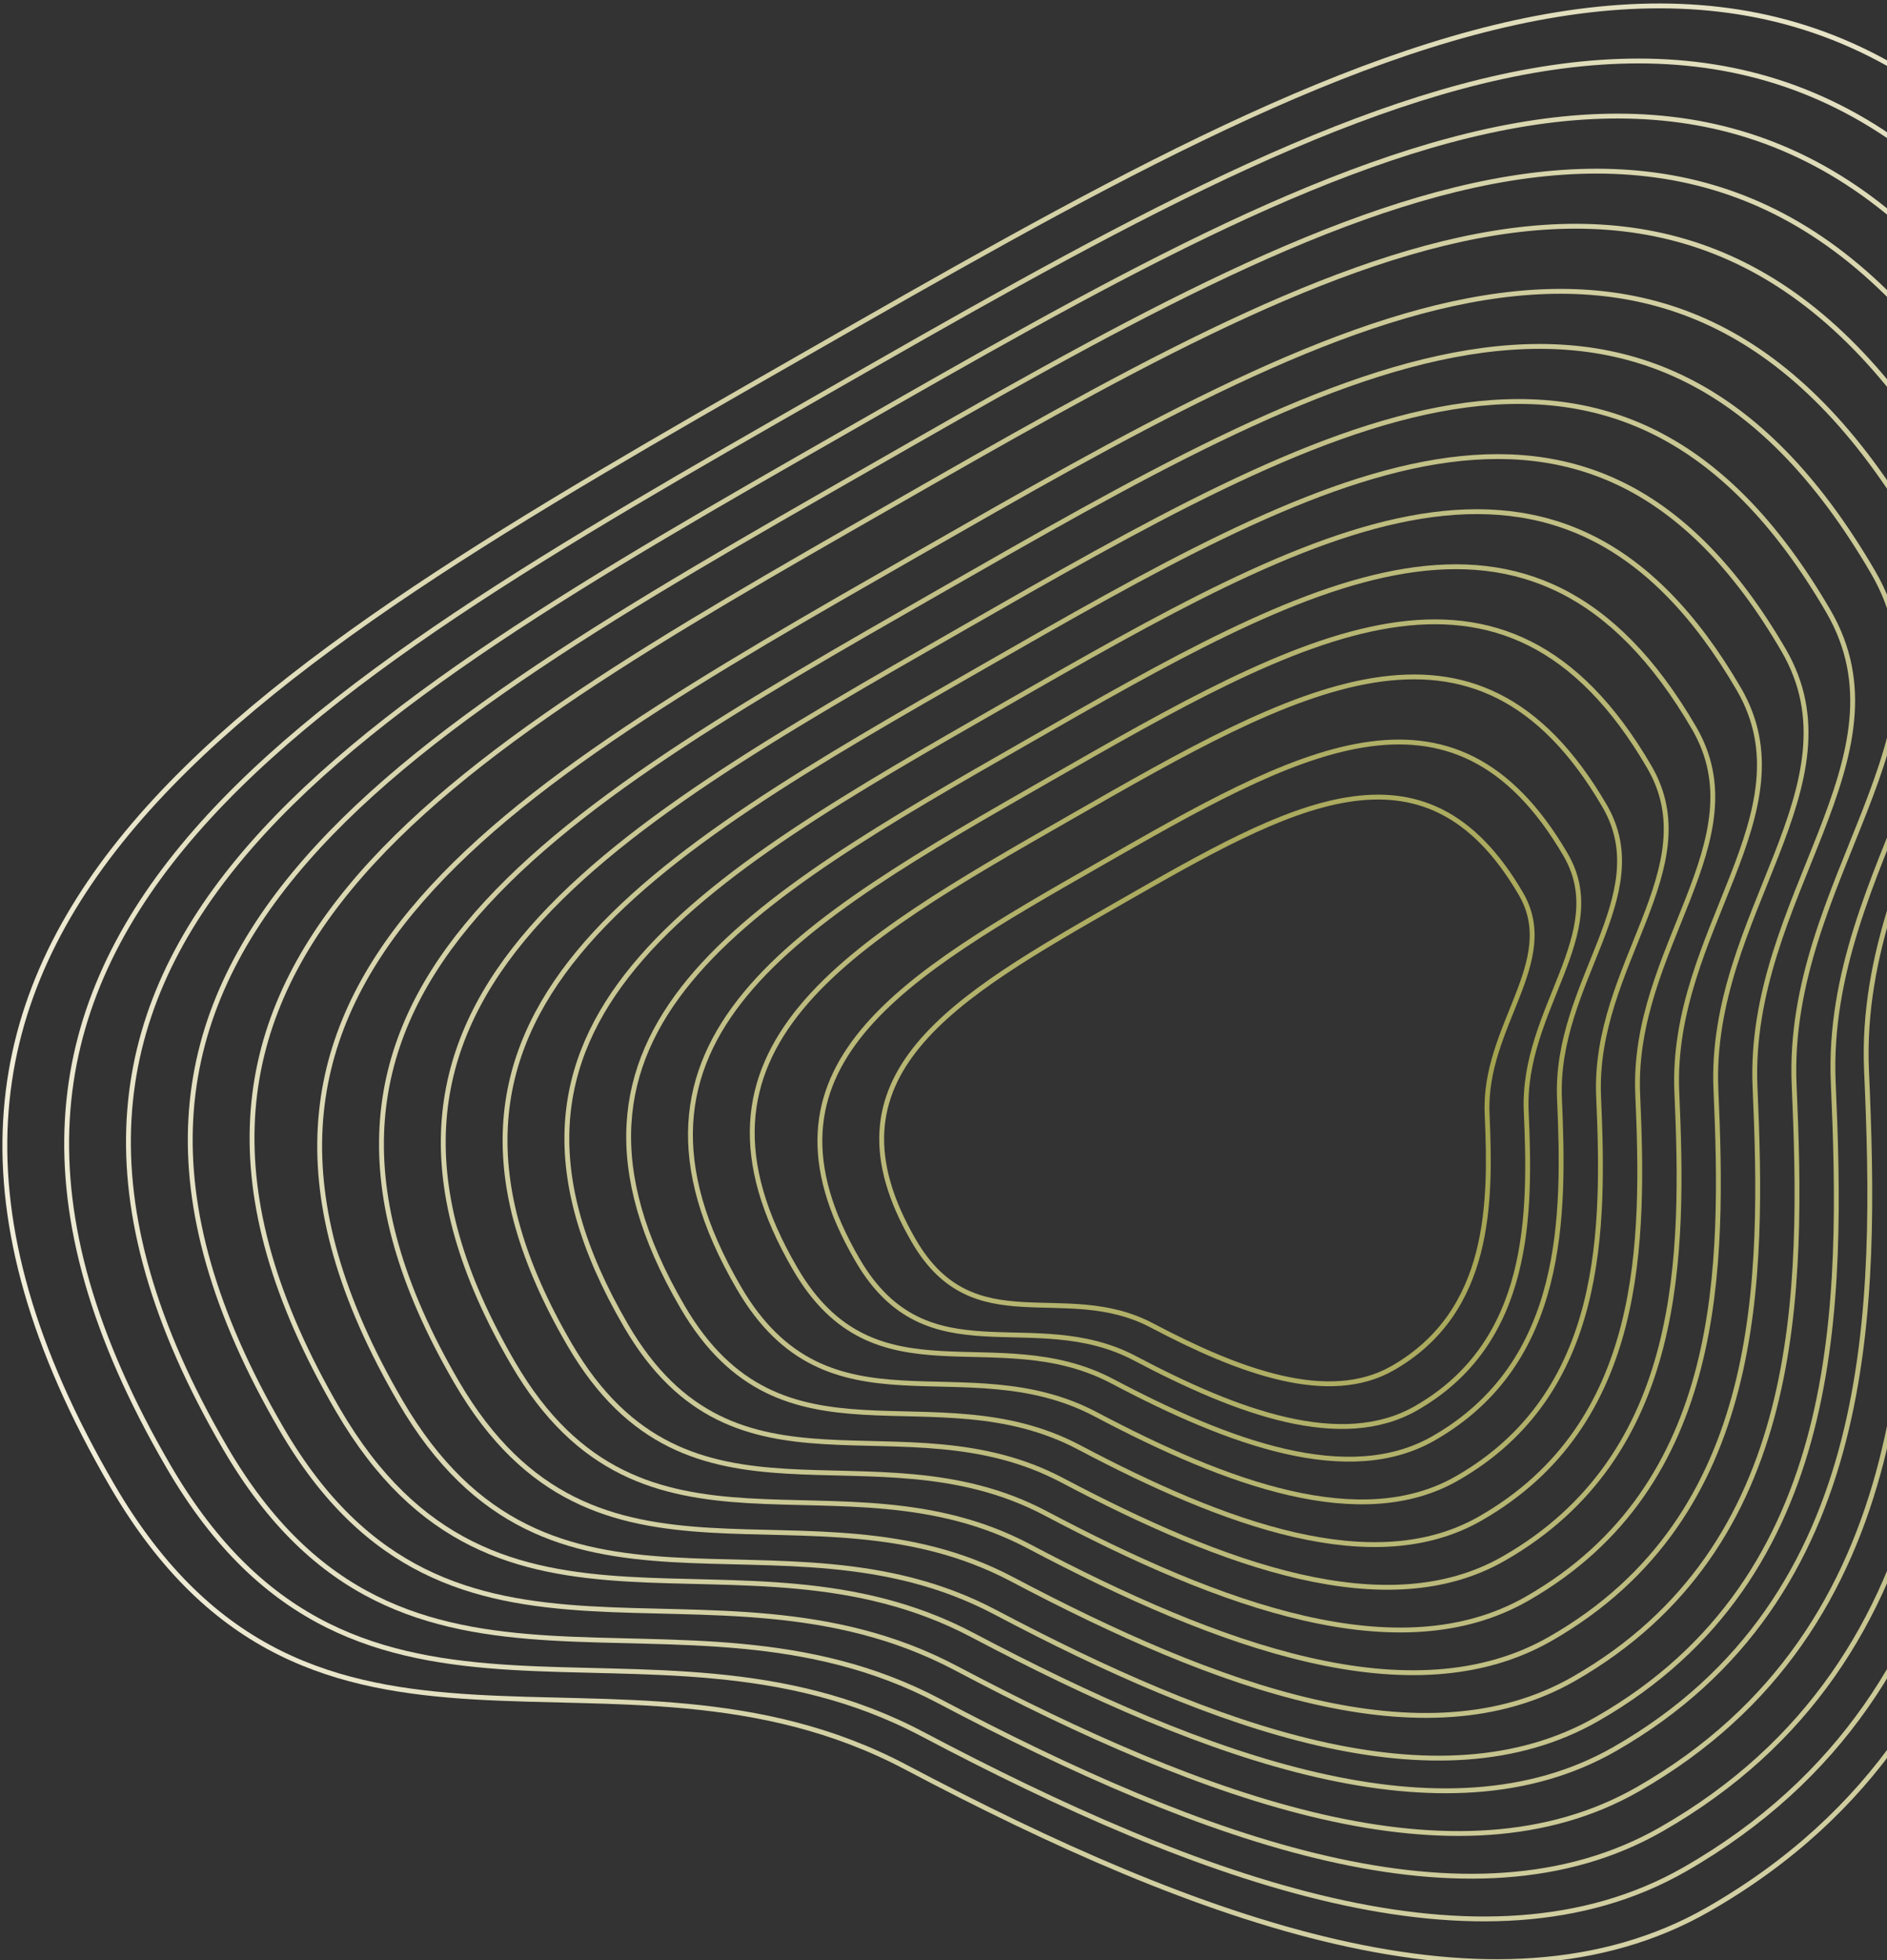 <?xml version="1.0" encoding="UTF-8"?> <svg xmlns="http://www.w3.org/2000/svg" width="389" height="404" viewBox="0 0 389 404" fill="none"><rect x="0" y="0" width="389" height="404" fill="#333333" stroke="none"/><path d="M188.401 255.77C168.452 221.54 196.545 205.661 231.098 185.898C265.651 166.135 293.579 149.972 313.528 184.202C321.661 198.158 305.772 211.45 306.563 229.506C307.354 247.562 307.551 270.26 287.085 281.966C273.923 289.495 255.544 282.713 237.464 273.161C219.384 263.608 200.75 276.961 188.401 255.77Z" stroke="url(#paint0_radial_612_1384)"></path><path d="M176.77 259.668C153.496 219.733 186.272 201.207 226.584 178.151C266.895 155.094 299.478 136.237 322.752 176.172C332.241 192.454 313.704 207.961 314.626 229.027C315.549 250.092 315.779 276.574 291.902 290.23C276.546 299.013 255.104 291.102 234.011 279.957C212.918 268.812 191.178 284.391 176.77 259.668Z" stroke="url(#paint1_radial_612_1384)"></path><path d="M163.935 261.501C137.336 215.86 174.794 194.688 220.865 168.337C266.935 141.987 304.172 120.436 330.771 166.077C341.615 184.684 320.43 202.407 321.485 226.481C322.539 250.556 322.802 280.821 295.514 296.428C277.964 306.466 253.459 297.424 229.353 284.687C205.246 271.951 180.401 289.755 163.935 261.501Z" stroke="url(#paint2_radial_612_1384)"></path><path d="M152.304 265.399C122.38 214.053 164.52 190.235 216.35 160.59C268.179 130.946 310.071 106.701 339.994 158.047C352.194 178.98 328.361 198.918 329.547 226.002C330.733 253.086 331.029 287.134 300.331 304.692C280.587 315.985 253.018 305.813 225.898 291.484C198.779 277.155 170.828 297.185 152.304 265.399Z" stroke="url(#paint3_radial_612_1384)"></path><path d="M140.672 269.297C107.424 212.246 154.246 185.781 211.834 152.843C269.422 119.904 315.969 92.966 349.217 150.017C362.773 173.276 336.291 195.429 337.609 225.523C338.927 255.616 339.256 293.447 305.147 312.956C283.209 325.504 252.577 314.201 222.444 298.28C192.311 282.359 161.255 304.615 140.672 269.297Z" stroke="url(#paint4_radial_612_1384)"></path><path d="M129.041 273.195C92.467 210.439 143.972 181.327 207.319 145.095C270.666 108.863 321.867 79.231 358.441 141.987C373.351 167.572 344.222 191.941 345.672 225.043C347.121 258.146 347.483 299.76 309.963 321.22C285.831 335.022 252.136 322.59 218.99 305.077C185.844 287.564 151.682 312.044 129.041 273.195Z" stroke="url(#paint5_radial_612_1384)"></path><path d="M117.409 277.093C77.511 208.632 133.698 176.874 202.804 137.348C271.91 97.822 327.765 65.496 367.664 133.957C383.93 161.868 352.153 188.452 353.734 224.564C355.315 260.676 355.71 306.073 314.779 329.484C288.454 344.541 251.695 330.978 215.536 311.873C179.376 292.768 142.109 319.474 117.409 277.093Z" stroke="url(#paint6_radial_612_1384)"></path><path d="M105.778 280.99C62.555 206.824 123.424 172.42 198.288 129.6C273.153 86.781 333.663 51.76 376.886 125.926C394.508 156.164 360.083 184.963 361.796 224.084C363.509 263.205 363.937 312.386 319.594 337.748C291.076 354.06 251.254 339.366 212.081 318.669C172.908 297.972 132.536 326.904 105.778 280.99Z" stroke="url(#paint7_radial_612_1384)"></path><path d="M94.146 284.889C47.599 205.017 113.15 167.967 193.773 121.853C274.397 75.739 339.562 38.025 386.11 117.896C405.087 150.46 368.014 181.474 369.859 223.605C371.703 265.735 372.164 318.699 324.411 346.012C293.698 363.578 250.814 347.755 208.627 325.466C166.441 303.176 122.962 334.334 94.146 284.889Z" stroke="url(#paint8_radial_612_1384)"></path><path d="M82.515 288.787C32.642 203.21 102.876 163.513 189.258 114.106C275.64 64.698 345.46 24.29 395.333 109.866C415.666 144.756 375.944 177.986 377.921 223.125C379.897 268.265 380.391 325.012 329.227 354.276C296.32 373.097 250.373 356.143 205.173 332.262C159.973 308.381 113.389 341.763 82.515 288.787Z" stroke="url(#paint9_radial_612_1384)"></path><path d="M69.68 290.619C16.482 199.337 91.398 156.994 183.539 104.292C275.68 51.591 350.154 8.489 403.352 99.771C425.04 136.986 382.671 172.431 384.779 220.58C386.888 268.729 387.414 329.259 332.839 360.474C297.739 380.55 248.728 362.466 200.515 336.992C152.302 311.519 102.612 347.127 69.68 290.619Z" stroke="url(#paint10_radial_612_1384)"></path><path d="M58.05 294.517C1.527 197.53 81.125 152.54 179.025 96.545C276.925 40.55 356.054 -5.246 412.576 91.741C435.62 131.282 390.602 168.942 392.843 220.101C395.083 271.259 395.642 335.572 337.656 368.738C300.362 390.069 248.288 370.854 197.062 343.789C145.836 316.723 93.04 354.557 58.05 294.517Z" stroke="url(#paint11_radial_612_1384)"></path><path d="M46.418 298.415C-13.429 195.723 70.851 148.087 174.51 88.798C278.168 29.509 361.952 -18.981 421.799 83.711C446.199 125.578 398.533 165.454 400.905 219.621C403.277 273.789 403.869 341.885 342.472 377.002C302.984 399.587 247.847 379.243 193.608 350.585C139.368 321.928 83.467 361.987 46.418 298.415Z" stroke="url(#paint12_radial_612_1384)"></path><path d="M34.787 302.313C-28.386 193.916 60.577 143.633 169.995 81.05C279.412 18.467 367.85 -32.716 431.023 75.68C456.778 119.873 406.463 161.965 408.967 219.142C411.471 276.319 412.096 348.198 347.288 385.266C305.607 409.106 247.406 387.631 190.154 357.381C132.901 327.132 73.894 369.417 34.787 302.313Z" stroke="url(#paint13_radial_612_1384)"></path><path d="M23.155 306.21C-43.342 192.109 50.303 139.179 165.479 73.302C280.656 7.426 373.748 -46.452 440.245 67.65C467.356 114.169 414.394 158.476 417.029 218.662C419.665 278.849 420.323 354.51 352.104 393.529C308.229 418.624 246.965 396.019 186.699 364.177C126.433 332.336 64.321 376.846 23.155 306.21Z" stroke="url(#paint14_radial_612_1384)"></path><defs><radialGradient id="paint0_radial_612_1384" cx="0" cy="0" r="1" gradientUnits="userSpaceOnUse" gradientTransform="translate(281.529 221.945) rotate(-56.647) scale(302.409 333.49)"><stop stop-color="#9A9A40"></stop><stop offset="1" stop-color="#FCF8ED"></stop></radialGradient><radialGradient id="paint1_radial_612_1384" cx="0" cy="0" r="1" gradientUnits="userSpaceOnUse" gradientTransform="translate(281.529 221.945) rotate(-56.647) scale(302.409 333.49)"><stop stop-color="#9A9A40"></stop><stop offset="1" stop-color="#FCF8ED"></stop></radialGradient><radialGradient id="paint2_radial_612_1384" cx="0" cy="0" r="1" gradientUnits="userSpaceOnUse" gradientTransform="translate(281.529 221.945) rotate(-56.647) scale(302.409 333.49)"><stop stop-color="#9A9A40"></stop><stop offset="1" stop-color="#FCF8ED"></stop></radialGradient><radialGradient id="paint3_radial_612_1384" cx="0" cy="0" r="1" gradientUnits="userSpaceOnUse" gradientTransform="translate(281.529 221.945) rotate(-56.647) scale(302.409 333.49)"><stop stop-color="#9A9A40"></stop><stop offset="1" stop-color="#FCF8ED"></stop></radialGradient><radialGradient id="paint4_radial_612_1384" cx="0" cy="0" r="1" gradientUnits="userSpaceOnUse" gradientTransform="translate(281.529 221.945) rotate(-56.647) scale(302.409 333.49)"><stop stop-color="#9A9A40"></stop><stop offset="1" stop-color="#FCF8ED"></stop></radialGradient><radialGradient id="paint5_radial_612_1384" cx="0" cy="0" r="1" gradientUnits="userSpaceOnUse" gradientTransform="translate(281.529 221.945) rotate(-56.647) scale(302.409 333.49)"><stop stop-color="#9A9A40"></stop><stop offset="1" stop-color="#FCF8ED"></stop></radialGradient><radialGradient id="paint6_radial_612_1384" cx="0" cy="0" r="1" gradientUnits="userSpaceOnUse" gradientTransform="translate(281.529 221.945) rotate(-56.647) scale(302.409 333.49)"><stop stop-color="#9A9A40"></stop><stop offset="1" stop-color="#FCF8ED"></stop></radialGradient><radialGradient id="paint7_radial_612_1384" cx="0" cy="0" r="1" gradientUnits="userSpaceOnUse" gradientTransform="translate(281.529 221.945) rotate(-56.647) scale(302.409 333.49)"><stop stop-color="#9A9A40"></stop><stop offset="1" stop-color="#FCF8ED"></stop></radialGradient><radialGradient id="paint8_radial_612_1384" cx="0" cy="0" r="1" gradientUnits="userSpaceOnUse" gradientTransform="translate(281.529 221.945) rotate(-56.647) scale(302.409 333.49)"><stop stop-color="#9A9A40"></stop><stop offset="1" stop-color="#FCF8ED"></stop></radialGradient><radialGradient id="paint9_radial_612_1384" cx="0" cy="0" r="1" gradientUnits="userSpaceOnUse" gradientTransform="translate(281.529 221.945) rotate(-56.647) scale(302.409 333.49)"><stop stop-color="#9A9A40"></stop><stop offset="1" stop-color="#FCF8ED"></stop></radialGradient><radialGradient id="paint10_radial_612_1384" cx="0" cy="0" r="1" gradientUnits="userSpaceOnUse" gradientTransform="translate(281.529 221.945) rotate(-56.647) scale(302.409 333.49)"><stop stop-color="#9A9A40"></stop><stop offset="1" stop-color="#FCF8ED"></stop></radialGradient><radialGradient id="paint11_radial_612_1384" cx="0" cy="0" r="1" gradientUnits="userSpaceOnUse" gradientTransform="translate(281.529 221.945) rotate(-56.647) scale(302.409 333.49)"><stop stop-color="#9A9A40"></stop><stop offset="1" stop-color="#FCF8ED"></stop></radialGradient><radialGradient id="paint12_radial_612_1384" cx="0" cy="0" r="1" gradientUnits="userSpaceOnUse" gradientTransform="translate(281.529 221.945) rotate(-56.647) scale(302.409 333.49)"><stop stop-color="#9A9A40"></stop><stop offset="1" stop-color="#FCF8ED"></stop></radialGradient><radialGradient id="paint13_radial_612_1384" cx="0" cy="0" r="1" gradientUnits="userSpaceOnUse" gradientTransform="translate(281.529 221.945) rotate(-56.647) scale(302.409 333.49)"><stop stop-color="#9A9A40"></stop><stop offset="1" stop-color="#FCF8ED"></stop></radialGradient><radialGradient id="paint14_radial_612_1384" cx="0" cy="0" r="1" gradientUnits="userSpaceOnUse" gradientTransform="translate(281.529 221.945) rotate(-56.647) scale(302.409 333.49)"><stop stop-color="#9A9A40"></stop><stop offset="1" stop-color="#FCF8ED"></stop></radialGradient></defs></svg> 